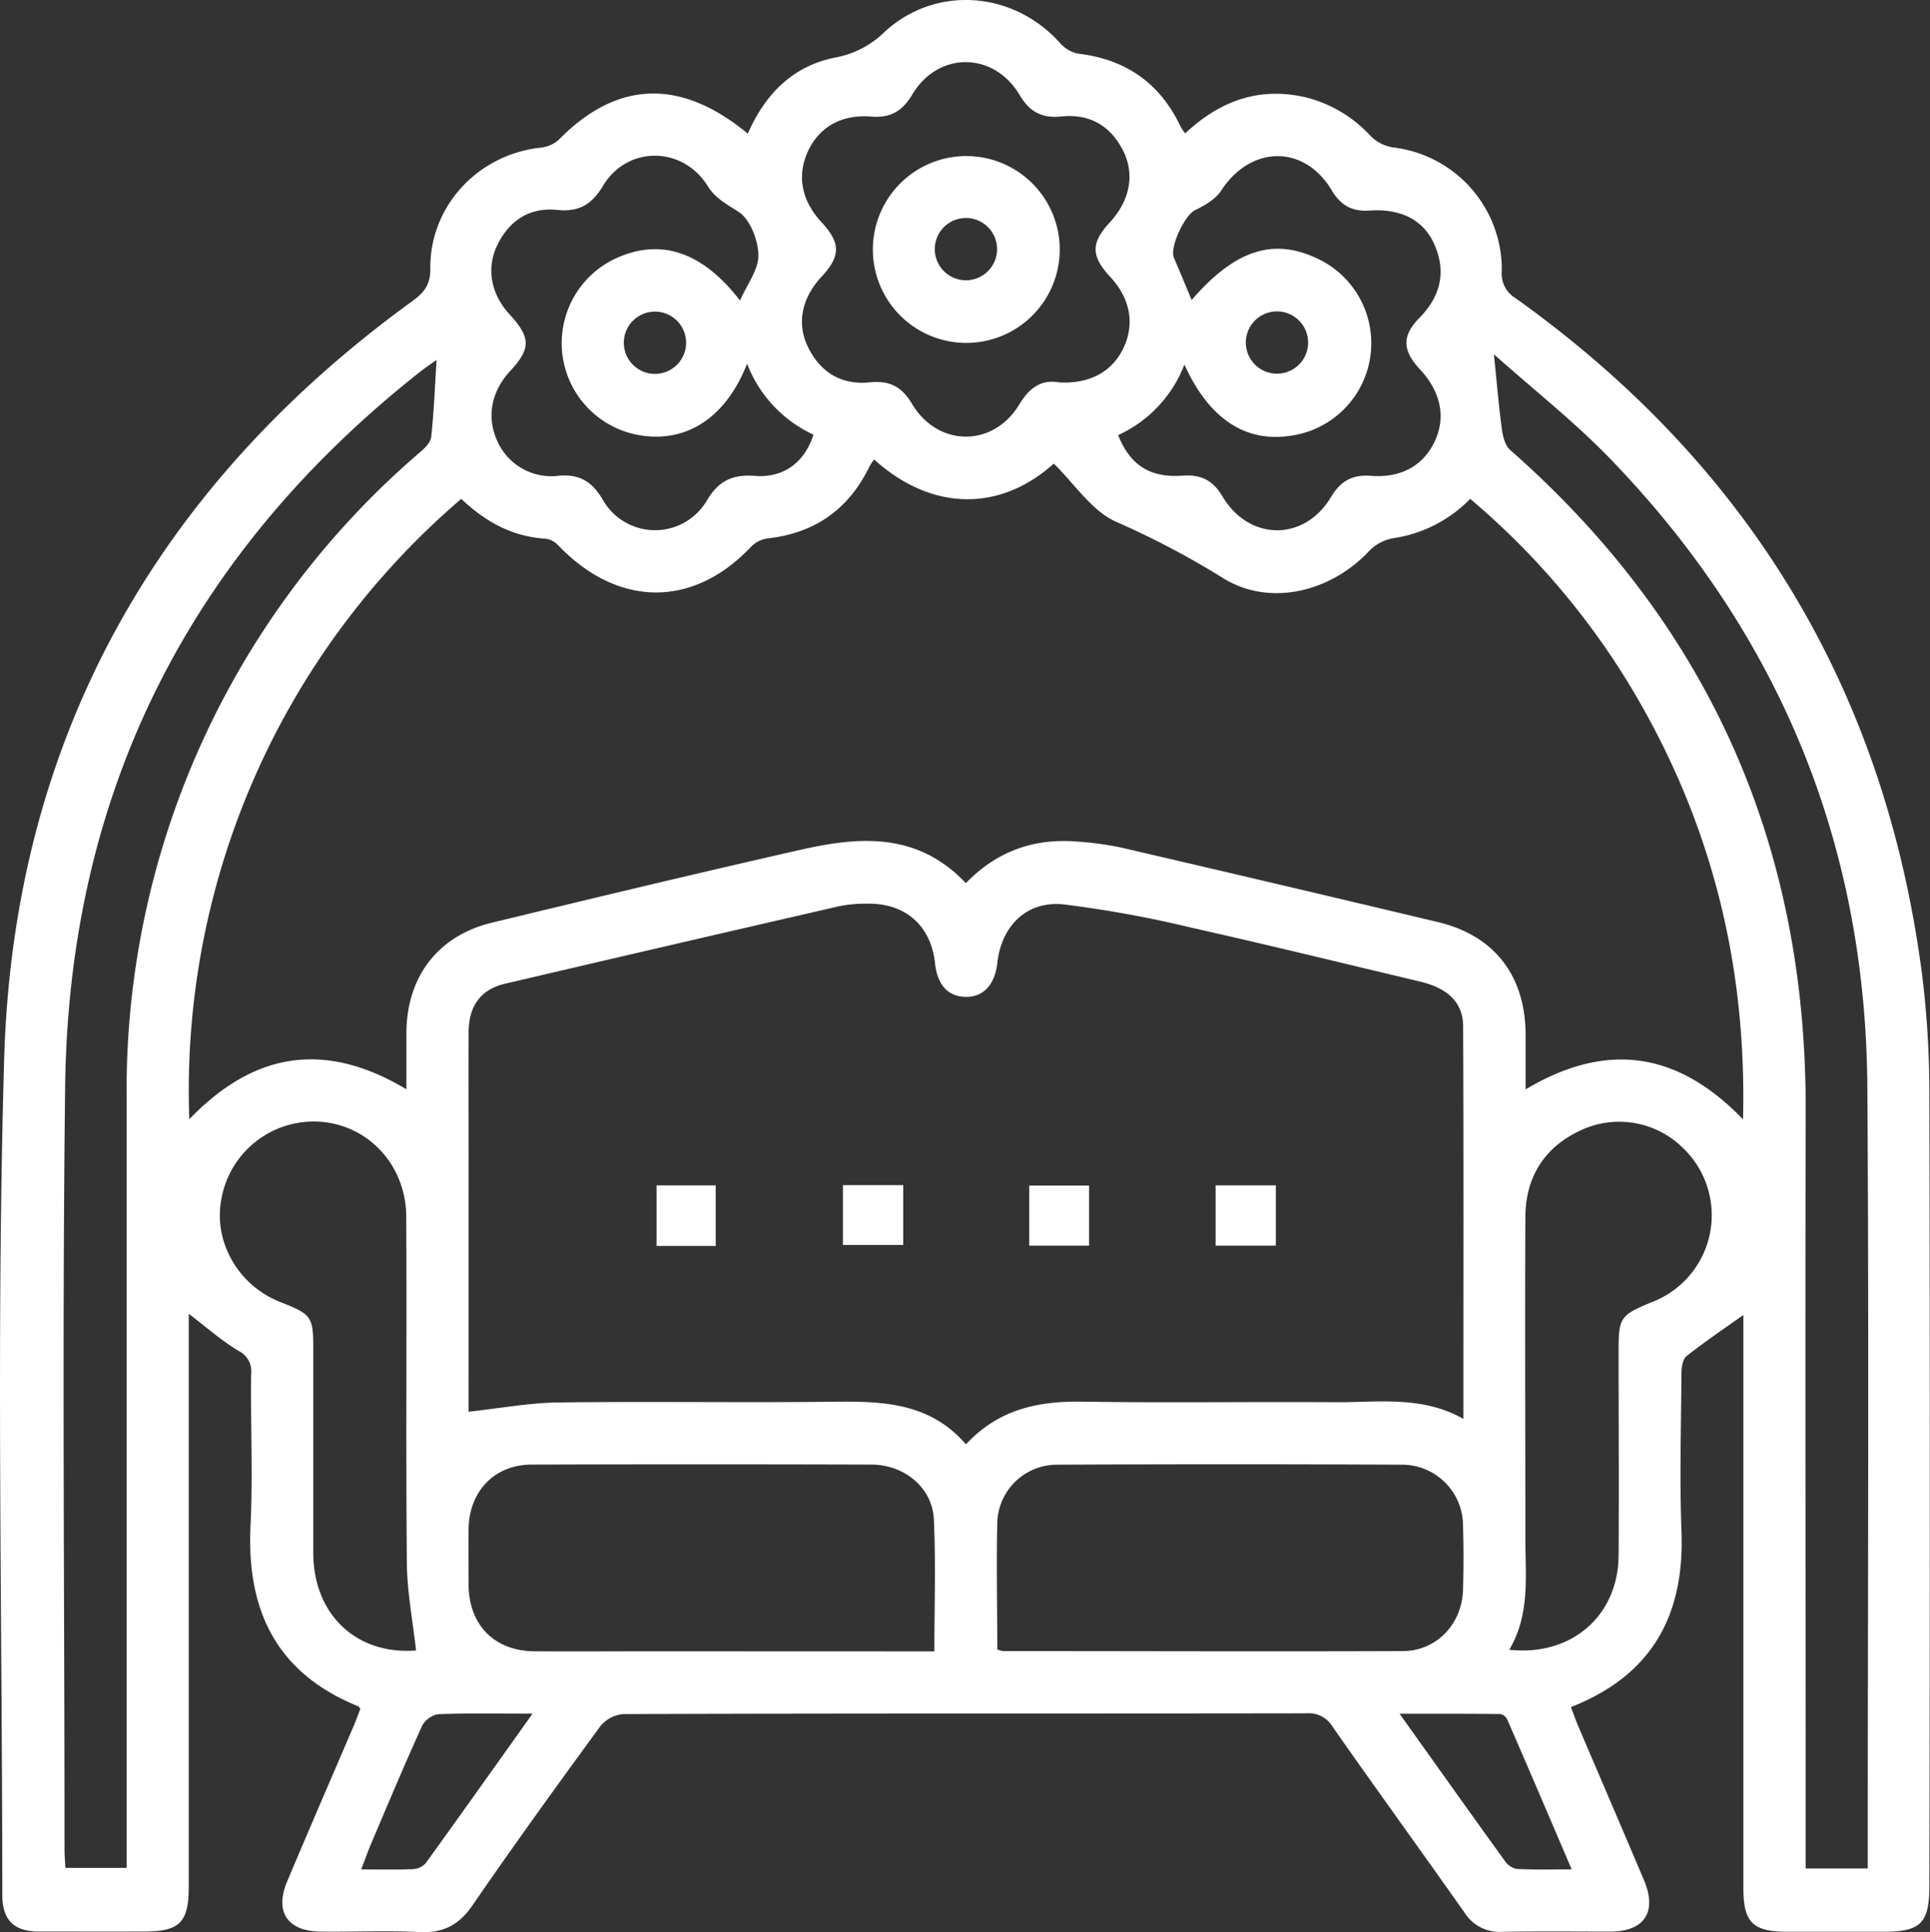 <svg xmlns="http://www.w3.org/2000/svg" viewBox="0 0 371.8 372.3"><rect x="0" y="0" width="371.8" height="372.3" fill="#333333" stroke="none"/><defs><style>.cls-1{fill:#fff;}</style></defs><g id="Слой_2" data-name="Слой 2"><g id="Слой_1-2" data-name="Слой 1"><path class="cls-1" d="M144.06,25.75c3.4-7.8,8.87-13.15,17-14.69a18.29,18.29,0,0,0,9.44-5c9.81-8.92,24.58-7.8,33.56,2.07a6.51,6.51,0,0,0,3.56,2.2c9.2,1.06,15.8,5.63,19.79,14a10.06,10.06,0,0,0,.91,1.37c6.57-6.17,14.06-9,23-7A25.22,25.22,0,0,1,264,26.16a7.84,7.84,0,0,0,4.31,2.24,23.71,23.71,0,0,1,21,23.79,5.46,5.46,0,0,0,2.58,5.21c45.1,32.18,71.41,75.75,78.44,130.83a186.9,186.9,0,0,1,1.35,23.18q.16,76,0,151.92c0,7.18-1.66,8.86-8.74,8.87H344.32c-6.66,0-8.47-1.79-8.47-8.39q0-53.26,0-106.53v-3.92c-3.82,2.72-7.48,5.18-10.93,7.91-.75.59-1,2.15-1,3.26-.07,10.13-.37,20.27,0,30.38.64,16.19-5.57,27.83-21.29,34,.5,1.32.93,2.56,1.45,3.77,4.2,9.87,8.46,19.73,12.63,29.61,2.56,6.06.09,9.84-6.41,9.88-7,0-14-.08-21,.05a8,8,0,0,1-7.22-3.78c-8.42-11.94-17-23.78-25.37-35.74a5.27,5.27,0,0,0-4.86-2.59c-43.91.07-87.83,0-131.74.15a6.4,6.4,0,0,0-4.46,2.34c-8.33,11.39-16.6,22.83-24.59,34.46-2.64,3.84-5.67,5.43-10.29,5.2-6.34-.32-12.72,0-19.08-.09s-8.82-3.87-6.37-9.67c4.22-10,8.54-20,12.81-29.94.48-1.13.89-2.28,1.29-3.29-.23-.31-.28-.46-.38-.5C53.4,322.46,47.47,310.44,48.26,294c.47-9.73,0-19.51.12-29.26a4.37,4.37,0,0,0-2.4-4.45c-3.28-1.95-6.17-4.54-9.62-7.16V257q0,53.26,0,106.53c0,6.88-1.75,8.62-8.61,8.63s-13.48,0-20.21,0c-4.89,0-7.1-2.22-7.1-7.13,0-53.63-1.19-107.31.36-160.9C2.57,142.81,29.85,94,79.46,58c2.31-1.68,3.47-3.18,3.44-6.27-.12-12,9.16-21.92,21.13-23.27a6.27,6.27,0,0,0,3.56-1.48C118.79,15.51,131.06,15,144.06,25.75Zm42,144.42c6.2-6.4,13.45-8.72,21.73-8a60.13,60.13,0,0,1,8.14,1.12q30.57,7.1,61.11,14.38c10.9,2.61,16.81,10.37,16.86,21.68,0,3.4,0,6.81,0,10.55,15.77-9.41,29.42-7.15,41.88,5.77.69-27.44-5.06-52.82-17.79-76.55a146.2,146.2,0,0,0-34.77-43,25.89,25.89,0,0,1-14.78,7.57,8.46,8.46,0,0,0-4.62,2.41c-7.4,7.94-19.22,10.93-28.28,5.24A163.28,163.28,0,0,0,215,100.53c-4.71-2.1-8-7.32-12-11.21-10.26,9.26-23.42,9.31-34.6-.78a9.39,9.39,0,0,0-.84,1.21c-4,8.36-10.58,13-19.78,14a5.52,5.52,0,0,0-3.11,1.61c-11.11,11.77-25.52,11.72-37-.15a4.27,4.27,0,0,0-2.44-1.41c-6.4-.35-11.64-3.19-16.37-7.68A150,150,0,0,0,36.47,215.65c12.69-13.21,26.41-15,41.82-5.77,0-3.93,0-7.42,0-10.91.07-10.8,6.09-18.69,16.5-21.2,19.74-4.77,39.48-9.52,59.27-14C165.44,161.16,176.7,160.24,186.08,170.17ZM90.27,272c6-.65,11.61-1.71,17.23-1.78,17.59-.23,35.18.06,52.77-.14,9.54-.12,18.81.06,25.81,8.21,6.35-6.83,14-8.36,22.46-8.23,16.21.26,32.44,0,48.65.11,8.26.06,16.71-1.32,24.72,3.21,0-25.61.06-50.62-.05-75.62,0-4.63-3-7.38-8.35-8.65-14.66-3.48-29.31-7.08-44-10.37a219.07,219.07,0,0,0-24.57-4.48c-7.15-.76-12,4.12-12.81,11.25-.46,4.25-2.73,6.66-6.18,6.56s-5.39-2.41-5.83-6.52c-.77-7.12-5.63-11.49-12.81-11.43a26,26,0,0,0-5.58.47Q129.48,182,97.28,189.54c-4.72,1.11-7,4.35-7,9.36-.06,7.62,0,15.25,0,22.88ZM84.1,69.36c.43-.07.15-.1,0,0-1.13.78-2.26,1.56-3.34,2.41-44.36,35.09-67.52,81-68.21,137.58-.59,49-.12,98-.12,147,0,1.2.11,2.41.17,3.54H24.39v-4.77q0-72.18,0-144.36A161.81,161.81,0,0,1,80.72,87.3c1-.84,2.22-2,2.34-3.07C83.61,79.25,83.79,74.24,84.1,69.36ZM359.81,360v-3.28c0-49.12.25-98.25-.08-147.36-.32-46.85-17-87.28-49.52-120.95-6.88-7.12-14.73-13.29-22.42-20.15.56,5.44.93,10,1.54,14.46.19,1.41.64,3.17,1.62,4,38.23,33.68,57,76,56.9,127-.11,47.25,0,94.49,0,141.74V360ZM180,318.18c0-8.78.29-17.14-.1-25.46-.28-6.06-5.67-10.52-12-10.53q-32.73-.1-65.44,0c-7.19,0-12.07,5.11-12.19,12.39-.06,3.62,0,7.24,0,10.87.09,7.66,5,12.65,12.65,12.71,7.35.06,14.71,0,22.06,0Zm12.08-.39a6.12,6.12,0,0,0,1.13.33c25.68,0,51.35.1,77,0,6.53,0,11.43-5.21,11.63-11.8q.18-6.18,0-12.37a11.75,11.75,0,0,0-11.68-11.74q-33.29-.16-66.56,0a11.5,11.5,0,0,0-11.48,11.12C191.94,301.44,192.12,309.55,192.12,317.79Zm12-244.1c6,.28,10.32-2.16,12.44-6.84s1.1-9.46-2.61-13.47-3.85-6.5-.09-10.56,4.88-9.14,2.55-13.77c-2.45-4.86-6.5-7.17-11.92-6.61-3.67.39-6.09-.86-8-4.1-5-8.45-15.74-8.5-20.73-.09-1.9,3.21-4.23,4.52-7.94,4.21-5.73-.47-10.06,2.1-12.18,6.79s-1.13,9.46,2.59,13.48,3.86,6.51.11,10.55c-3.9,4.19-4.9,9.13-2.56,13.76,2.45,4.86,6.5,7.19,11.92,6.62,3.67-.38,6.08.86,8,4.1,5,8.45,15.75,8.49,20.74.1C198.34,74.66,200.66,73.05,204.13,73.69Zm86.62,244.17c12,1.33,21-6.51,21.11-18.1.09-13.11,0-26.23,0-39.35,0-6.63.28-7,6.55-9.58a17.92,17.92,0,0,0,5.88-29.62,17.48,17.48,0,0,0-19.39-3.58c-7.21,3.21-10.94,9-11,16.81-.1,20.86,0,41.72,0,62.58C293.91,304.1,294.66,311.28,290.75,317.86ZM80.15,318c-.64-5.77-1.72-11.26-1.77-16.76-.21-22.25,0-44.5-.12-66.75,0-10.06-7.46-17.94-17-18.38a18.06,18.06,0,0,0-18.57,14.69c-1.7,8.34,3.13,16.87,11.38,20.1,6.05,2.38,6.3,2.8,6.28,9.3q0,19.5,0,39C60.38,311.24,68.83,318.91,80.15,318ZM229.56,57.8c8.23-9.51,15.54-12,23.94-8.11A18,18,0,0,1,248.32,84c-8.56,1.19-15.5-3.45-20.15-13.76A24.69,24.69,0,0,1,215.4,83.84c2.32,5.79,6.13,8.26,12.39,7.81,3.53-.26,5.88.87,7.71,4,5.15,8.65,15.8,8.7,20.92.1,1.83-3.07,4.1-4.34,7.65-4.07,5.88.46,10.11-2,12.3-6.6s1.26-9.57-2.9-14c-3.3-3.55-3.42-6.38-.1-9.75,4-4.07,5.3-8.69,3.05-14-2-4.83-6.4-7.18-12.55-6.76-3.4.24-5.61-1-7.35-3.94-5.27-8.82-15.59-8.64-21.24.06-1.09,1.69-3.21,2.9-5.11,3.83s-4.95,7.15-4,9.21C227.27,52.26,228.34,54.89,229.56,57.8Zm-87,.1c1.36-3.11,3.58-5.94,3.54-8.74s-1.55-6.84-3.76-8.3-4.47-2.55-6-5c-4.79-7.74-15.49-7.85-20.16-.07-2.15,3.59-4.63,5.09-8.81,4.66-5.25-.54-9.17,1.93-11.51,6.66-2.25,4.52-1.31,9.54,2.33,13.49,4.06,4.4,4.09,6.56.16,10.81-3.72,4-4.65,8.91-2.59,13.47a11.38,11.38,0,0,0,11.83,6.79c4-.36,6.43,1.07,8.49,4.54a11.57,11.57,0,0,0,20.12.18c2.26-3.78,4.91-5,9.17-4.7,5.6.44,9.62-2.59,11.34-7.94a24.88,24.88,0,0,1-12.79-13.67c-3.94,10.06-11.19,15-19.87,13.9a18,18,0,0,1-4.8-34.47Q131.94,44.16,142.56,57.9Zm-40,272.28c-6.64,0-12.38-.12-18.1.1a4.4,4.4,0,0,0-3.13,2.21c-3.35,7.38-6.49,14.86-9.66,22.32-.71,1.66-1.31,3.36-2.09,5.38,3.61,0,6.72.08,9.83-.05A3.62,3.62,0,0,0,82,359C88.74,349.67,95.42,340.24,102.59,330.18Zm200.21,30c-4.27-10-8.32-19.46-12.43-28.93a1.89,1.89,0,0,0-1.34-1c-6.26-.07-12.51-.05-19.38-.05,7.09,9.94,13.66,19.19,20.3,28.39a3.6,3.6,0,0,0,2.3,1.51C295.57,360.28,298.9,360.18,302.8,360.18ZM132.17,66.23a6,6,0,1,0-6,5.81A6,6,0,0,0,132.17,66.23ZM246,72a6,6,0,1,0-6-5.9A6,6,0,0,0,246,72Z"/><path class="cls-1" d="M137.88,240.06H126.49V228.39h11.39Z"/><path class="cls-1" d="M174,228.34v11.53H162.38V228.34Z"/><path class="cls-1" d="M209.8,240H198.28V228.43H209.8Z"/><path class="cls-1" d="M234.18,240V228.39h11.6V240Z"/><path class="cls-1" d="M186.22,30.07a18,18,0,1,1-18.07,18.06A18,18,0,0,1,186.22,30.07Zm5.85,18.28A6,6,0,1,0,185.91,54,6,6,0,0,0,192.07,48.35Z"/></g></g></svg>